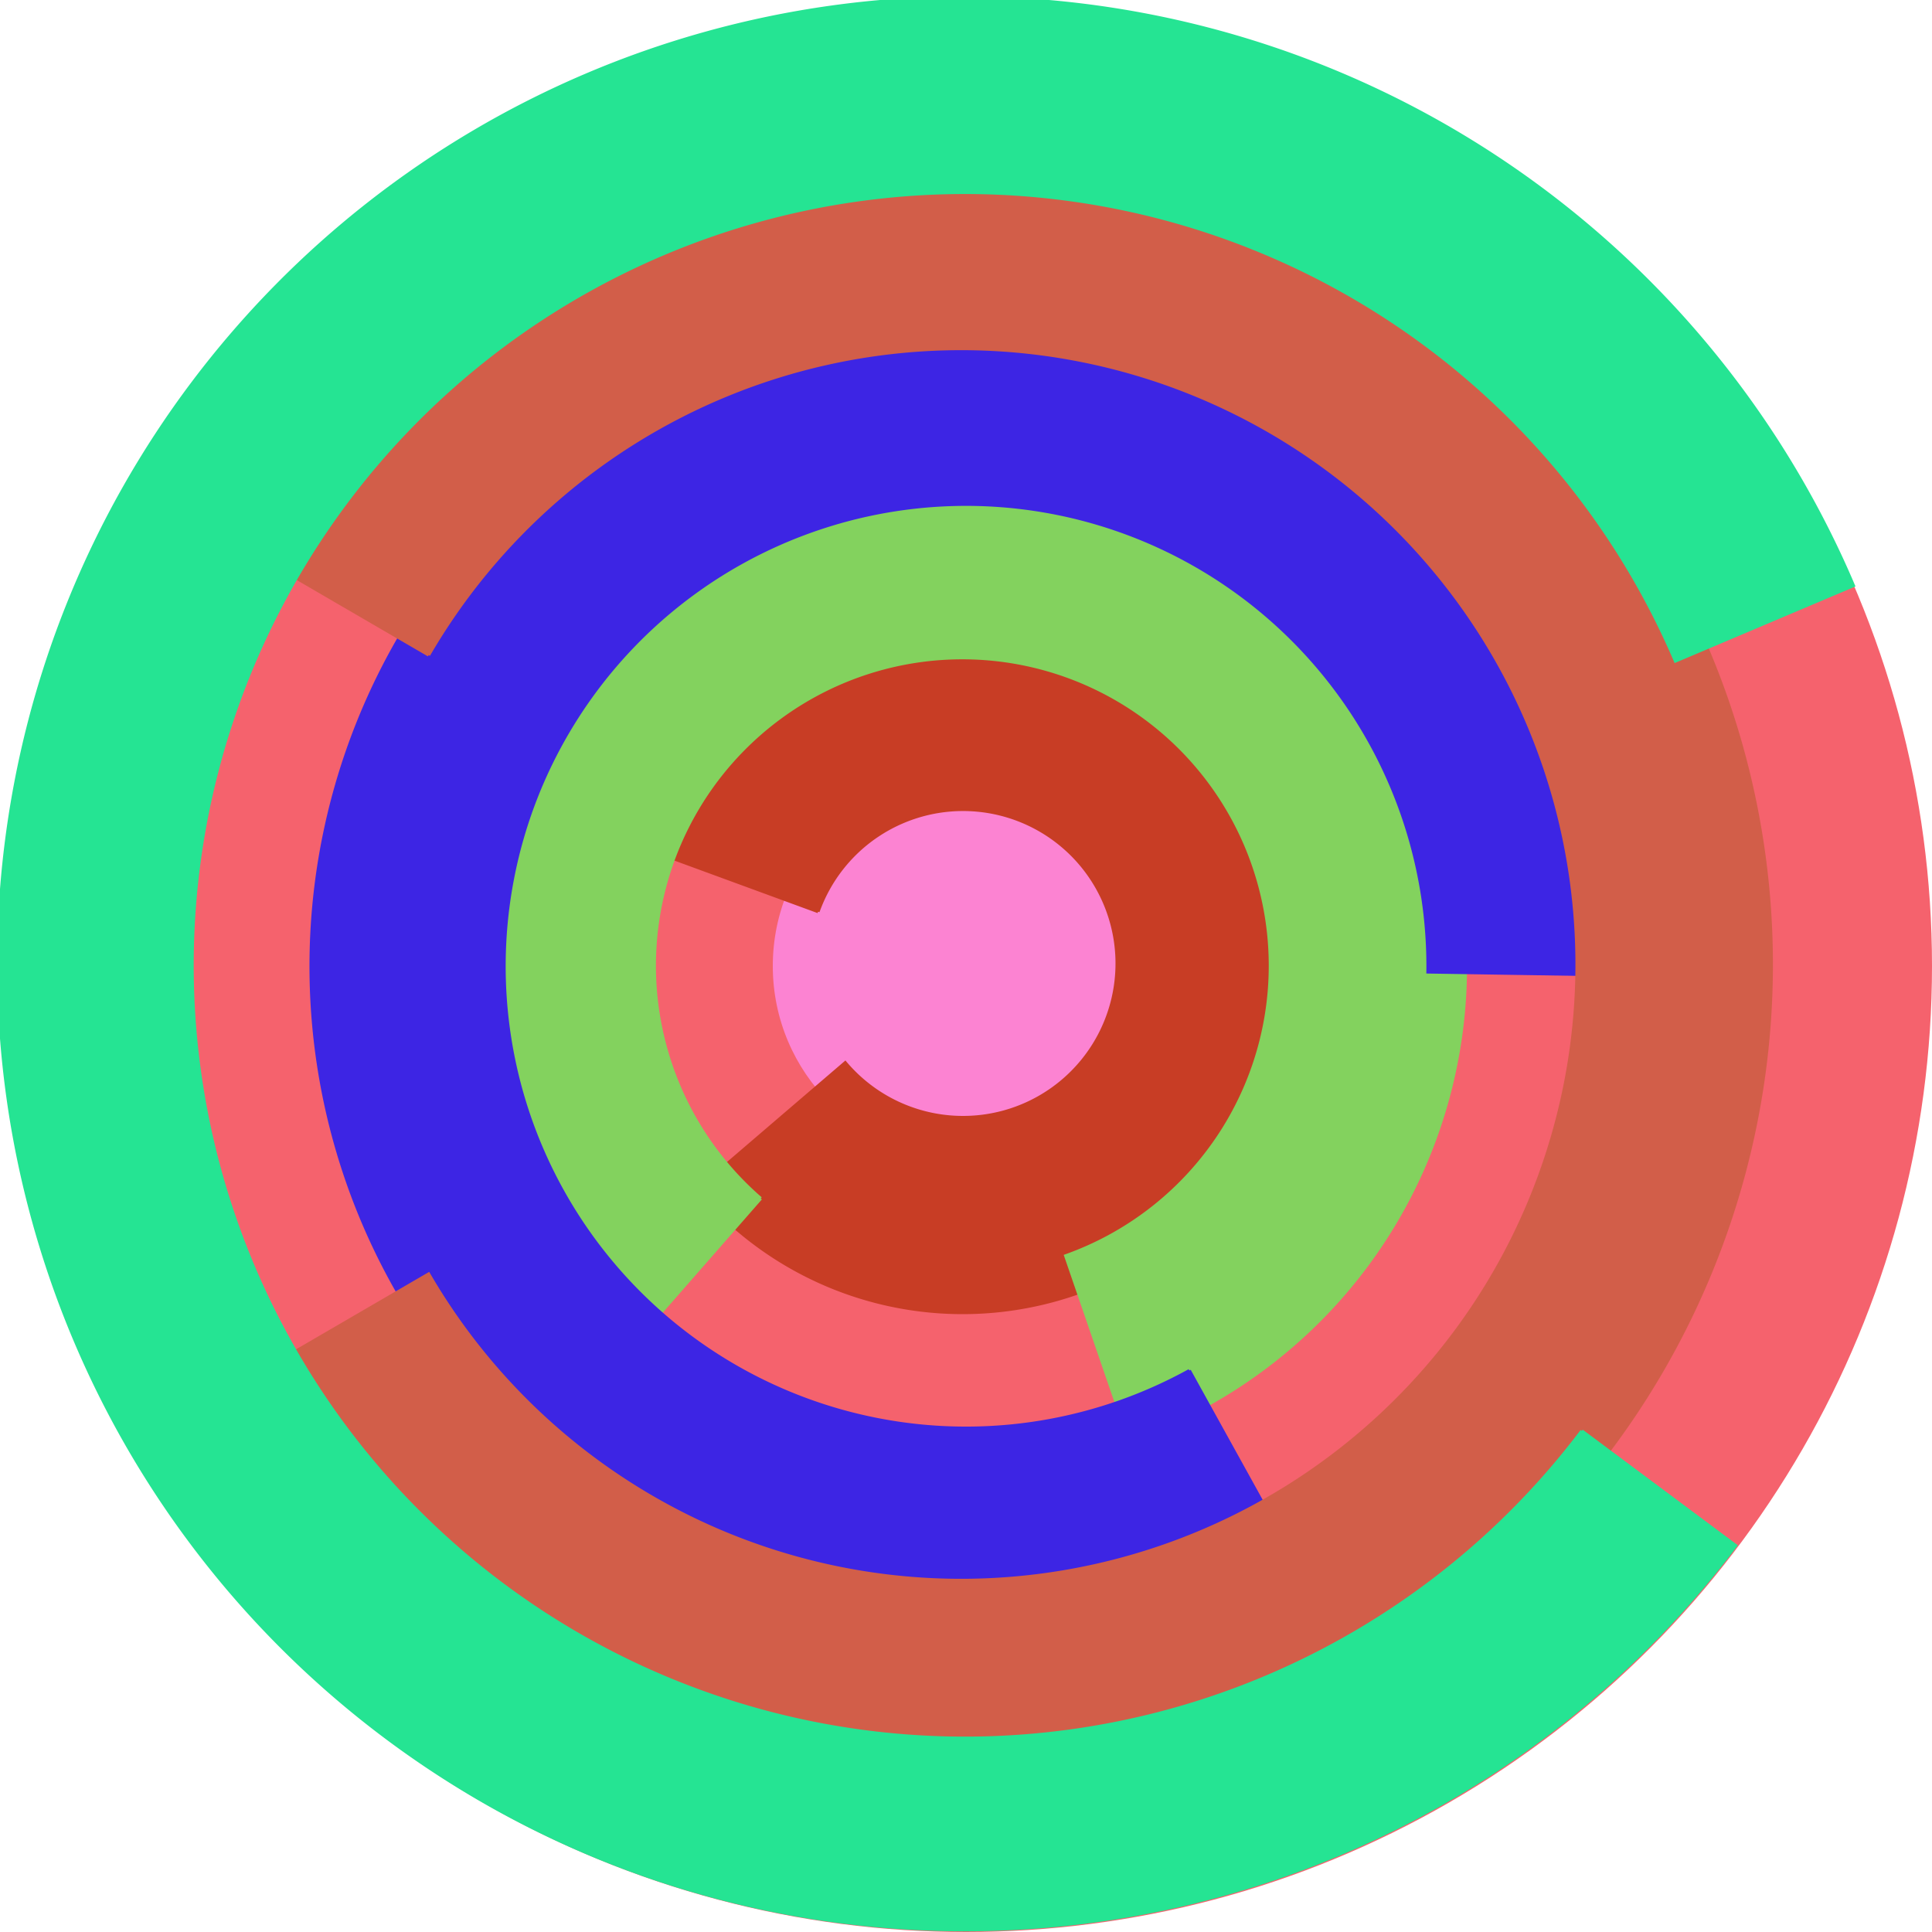 <svg xmlns="http://www.w3.org/2000/svg" version="1.1" width="640" height="640"><circle cx="320" cy="320" r="320" fill="rgb(245, 98, 109)" stroke="" stroke-width="0" /><circle cx="320" cy="320" r="64" fill="rgb(252, 131, 210)" stroke="" stroke-width="0" /><path fill="rgb(200, 61, 37)" stroke="rgb(200, 61, 37)" stroke-width="1" d="M 271,302 A 51,51 0 1 1 280,352 L 231,394 A 115,115 0 1 0 211,280 L 271,302" /><path fill="rgb(131, 210, 94)" stroke="rgb(131, 210, 94)" stroke-width="1" d="M 252,397 A 102,102 0 1 1 353,416 L 374,477 A 166,166 0 1 0 210,445 L 252,397" /><path fill="rgb(61, 37, 228)" stroke="rgb(61, 37, 228)" stroke-width="1" d="M 394,454 A 153,153 0 1 1 473,322 L 537,323 A 217,217 0 1 0 425,510 L 394,454" /><path fill="rgb(210, 94, 73)" stroke="rgb(210, 94, 73)" stroke-width="1" d="M 142,217 A 204,204 0 1 1 142,422 L 87,454 A 268,268 0 1 0 87,185 L 142,217" /><path fill="rgb(37, 228, 147)" stroke="rgb(37, 228, 147)" stroke-width="1" d="M 524,474 A 256,256 0 1 1 555,219 L 614,194 A 320,320 0 1 0 575,512 L 524,474" /></svg>